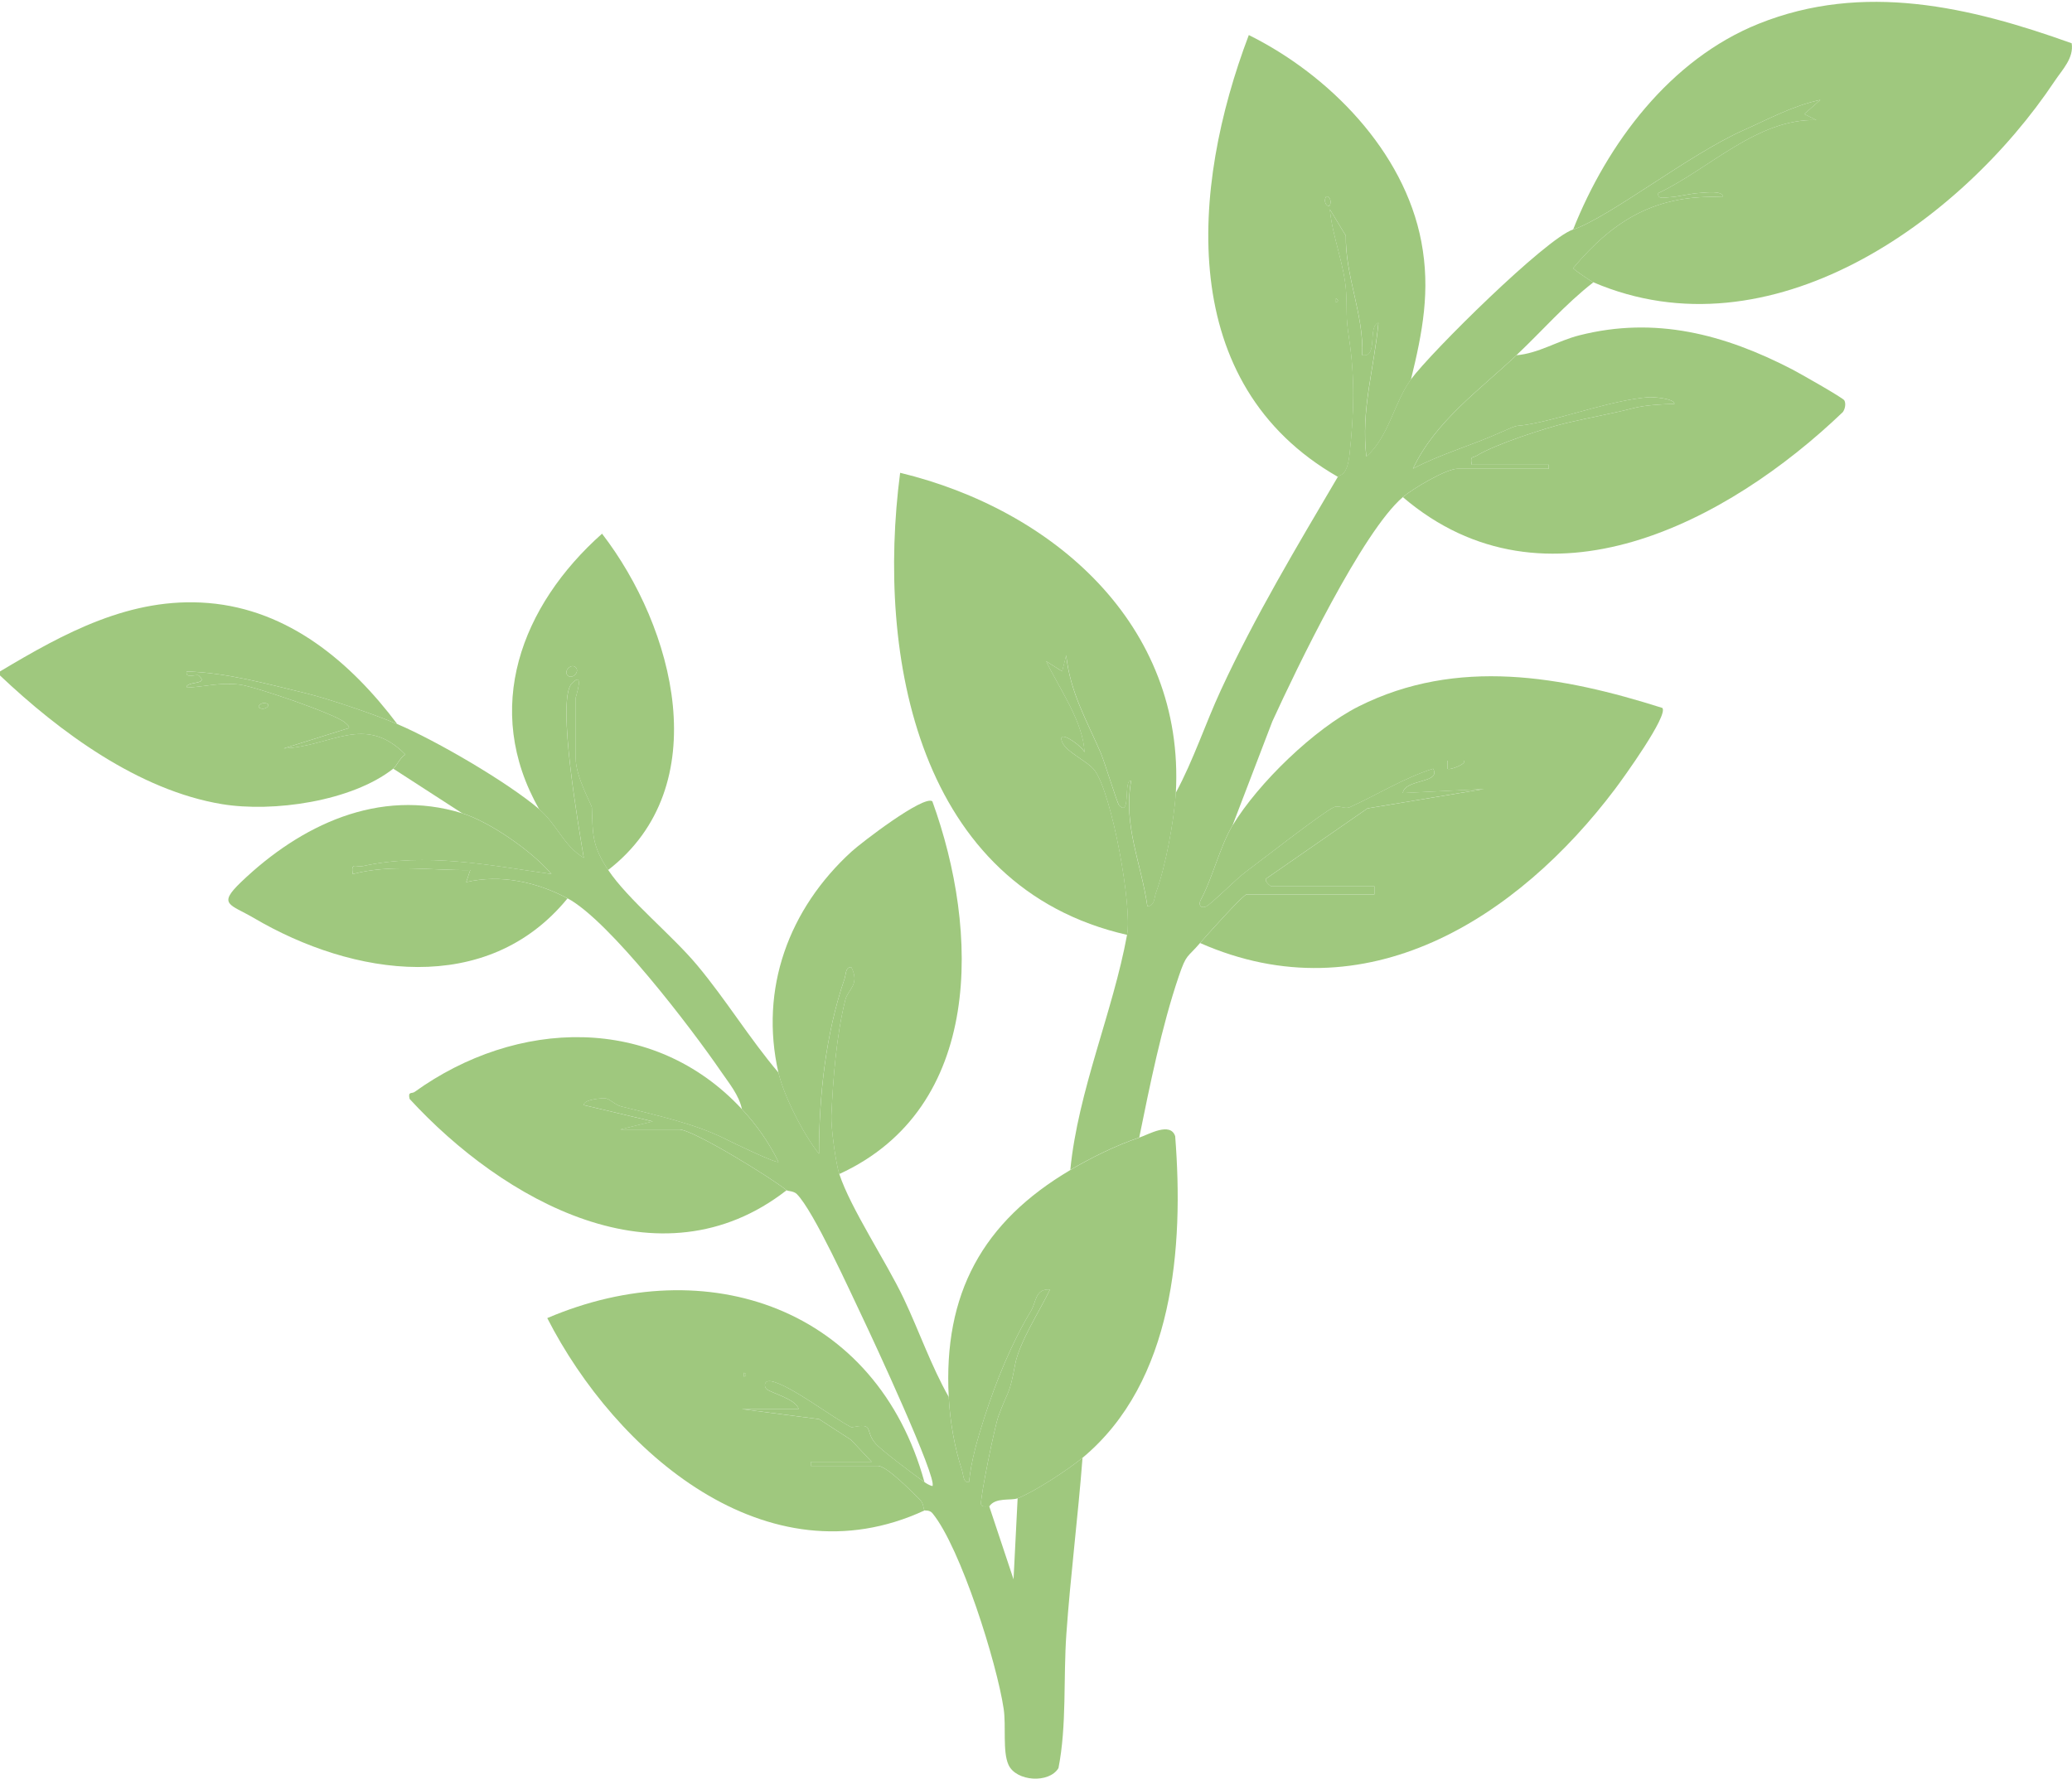 <svg viewBox="0 0 440.94 378.61" version="1.1" xmlns="http://www.w3.org/2000/svg" id="Layer_1">
  
  <defs>
    <style>
      .st0 {
        fill: #9fc87e;
      }
    </style>
  </defs>
  <path d="M84.56,154.13c-4.83-2.06-14.76-5.44-19.69-6.62-8.22-1.98-16.71-4.35-25.17-4.58-.28,1.69,2.14.46,2.59.86,2.36,2.06-2.74,1.09-2.59,2.58,4.11-.21,7.14-1.18,11.42-.63,3.21.42,19.99,6.17,22.2,7.99.4.33,1.19.96.88,1.26l-13.8,4.31c10.04-.37,17.18-7.49,25.86,1.3-1.09.59-1.9,2.49-2.57,3.02-8.86,6.98-25.61,9.34-36.45,7.55-17.71-2.93-34.53-15.35-47.24-27.39v-.86c13.63-8.14,27.77-15.92,44.32-14.56,17.14,1.41,30.33,12.61,40.23,25.77h0ZM56.94,149.83c-1.21-.62-2.3.55-1.72.85,1.21.62,2.3-.55,1.72-.85Z" class="st0"></path>
  <path d="M334.77,48.87c7.29-18.34,20.62-36.22,39.46-43.8,22.29-8.97,45.02-3.62,66.64,4.14.49,3.15-1.96,5.57-3.59,8.01-20.14,30.22-60.65,58.96-98.2,42.87-.54-.23-4.29-2.76-4.3-3.02,8.74-10.42,17.84-15.77,31.9-15.11,0-1.5-3.77-.95-4.78-.9-2.44.13-4.55.83-6.84.94-.94.05-2.41.47-2.17-.89,10.81-5.12,21.08-15.9,33.64-15.55l-2.58-1.28,3.44-3.02c-5.83,1.23-11.01,4.08-16.39,6.47-11.52,5.12-28.47,18.5-36.24,21.14h0Z" class="st0"></path>
  <path d="M84.56,154.13c8.31,3.54,23.39,12.33,30.2,18.12,3.75,3.19,5.16,7.76,9.48,10.35-.98-5.94-5.85-33.65-2.57-37.1,2.83-2.98.85,2.82.85,3.02v12.94c0,3.89,3.42,9.87,3.44,10.44.2,5.55-.04,8.03,3.47,13.29,4.17,6.26,13.57,13.84,18.96,20.3,6.12,7.33,11.11,15.56,17.28,22.84,1.12,4.9,5.36,13.23,8.62,17.26.03-12.49,1.41-25.43,5.45-37.28.31-.91.19-2.61,1.45-2.41,1.85,3.71-.72,4.67-1.29,6.9-1.93,7.64-2.62,17-2.97,24.65-.11,2.49.95,10.24,1.68,12.45,2.4,7.3,9.99,18.67,13.68,26.44,3.29,6.93,5.82,14.33,9.61,21.02.28,5.3,1.21,10.67,2.85,15.71.29.9.22,2.61,1.46,2.4.48-4.62,1.82-9.21,3.23-13.6,2.55-7.94,5.86-16.01,9.97-22.85,1.15-1.91.84-4.72,4.04-4.54-2.15,4.5-6.53,11.18-7.42,15.95-1.27,6.84-1.4,5.16-3.56,11.03-.78,2.13-3.86,17.14-3.7,18.69.09.84,1.65.38,1.75.5l5.17,15.53.87-17.25c3.55-1.38,10.74-6.08,13.81-8.63-.95,12.51-2.56,25.02-3.44,37.54-.66,9.36.11,19.42-1.68,28.52-1.98,3.32-9.01,2.86-10.63-.69-1.3-2.83-.48-8.27-1.03-11.92-1.46-9.81-9.16-34.28-15.14-41.62-.64-.79-1.67-.55-1.73-.62-.2-.22-.17-1.47-.84-2.15-1.63-1.64-7.14-7.34-9.09-7.34h-14.24v-.86h12.94l-4.39-4.68-6.8-4.41-16.42-2.13h12.08c-.56-2.21-6.16-3.49-6.9-4.33-.51-.59-.49-1.9,1.14-1.58,3.98.79,12.91,7.7,17.02,9.8,5.03-1.03,2.65.66,5.12,3.46,1.33,1.52,8.24,6.65,10.37,8.18.44.32,1.18.75,1.72.86,1.13-1.57-12.81-31.56-14.78-35.68-2.69-5.62-10.49-22.91-14.09-26.49-.68-.67-1.9-.58-2.18-.81-3.15-2.59-19.94-12.94-22.86-12.94h-12.51l6.9-1.71-14.66-3.47c-.15-1.23,4.09-1.53,4.6-1.45.91.13,2.08,1.41,3.33,1.73,7.74,1.94,15.93,3.74,22.33,7,1.37.7,10.68,5.19,11.15,4.8-2.06-4.17-4.61-7.81-7.77-11.21-.61-2.99-2.78-5.57-4.47-8.04-6.25-9.13-23.77-32.11-32.63-36.83-6.55-3.49-14.26-5.17-21.57-3.46l.86-2.57c-8.44.13-16.71-1.32-25.01.85-.42-2.66.69-1.37,2.16-1.69,13.49-2.94,26.7-.22,40.12,1.69-4.05-4.81-13.08-11.11-18.98-12.93l-14.67-9.49c.68-.53,1.48-2.43,2.57-3.02-8.68-8.79-15.83-1.67-25.86-1.3l13.8-4.31c.31-.3-.48-.93-.88-1.26-2.21-1.82-18.99-7.58-22.2-7.99-4.28-.56-7.32.42-11.42.63-.15-1.48,4.95-.51,2.59-2.58-.45-.4-2.87.84-2.59-.86,8.46.23,16.95,2.61,25.17,4.58,4.93,1.18,14.86,4.56,19.69,6.62h-.01Z" class="st0"></path>
  <path d="M250.22,168.8c-.31,5.62-2.17,15.72-4.21,21.24-.41,1.1-.19,2.65-1.82,2.92-1.33-9.38-5.15-17.05-3.47-26.74-1.67-.52,0,7.97-2.57,5.17-.4-.44-3.09-9.26-3.92-11.19-2.98-6.89-6.5-12.9-7.32-20.73l-.86,3.44-3.42-2.16c2.96,6.09,7.89,12.89,8.18,19.42-.33-1.26-6.1-5.37-4.74-2.16.91,2.14,5.53,4.1,6.92,6.02,3.71,5.12,7.98,28.94,6.88,34.97-44.48-10.12-53.43-59.23-48.31-98.36,32.46,7.84,60.64,32.26,58.67,68.16h0Z" class="st0"></path>
  <path d="M334.77,48.87c7.77-2.64,24.72-16.02,36.24-21.14,5.37-2.39,10.55-5.24,16.39-6.47l-3.44,3.02,2.58,1.28c-12.56-.35-22.83,10.43-33.64,15.55-.24,1.36,1.23.93,2.17.89,2.29-.11,4.4-.81,6.84-.94,1.01-.05,4.78-.6,4.78.9-14.07-.66-23.17,4.69-31.9,15.11,0,.26,3.76,2.79,4.3,3.02-5.98,4.64-10.95,10.4-16.39,15.53-7.89,7.44-17.29,14.1-22.01,24.14,5.85-3.08,12.29-4.89,18.3-7.57,5.21-2.32,2.63-1.11,7.36-2.05,7.43-1.49,17.05-5.02,24.51-5.59.74-.06,5.38.21,5.48,1.42-2.74.07-6.22.25-8.84.93-4.15,1.09-9.27,1.98-14.25,3.16-4.51,1.07-15.21,4.58-18.95,6.91-.9.56-1.5-.05-1.1,1.95h16.39v.86h-19.41c-2.42,0-9.58,4.27-11.65,6.04-8.6,7.35-22.58,36.42-27.76,47.73l-8.48,22.15c-2.63,4.34-4.32,11.42-6.85,16.02-.41,1.08.22,1.67,1.23,1.23s6.49-5.92,8.28-7.25c3.25-2.41,16.67-12.91,18.94-13.89,1.08-.47,2.29.47,3.37,0,5.87-2.66,11.5-6.22,17.73-8.19,1.72,3.18-6.01,2.13-6.46,5.18l17.25-.85-24.77,4.12-21.4,14.84c-.85.48.78,1.73.88,1.73h22v1.73h-27.18c-.72,0-8.72,8.95-9.92,10.35-2.79,3.27-2.87,2.2-4.54,7.11-3.64,10.72-6.15,23.2-8.41,34.3-4.96,1.68-10.15,4.24-14.67,6.9,1.67-16.95,9.07-33.61,12.08-50.04,1.1-6.03-3.17-29.85-6.88-34.97-1.39-1.92-6.01-3.89-6.92-6.02-1.36-3.21,4.41.91,4.74,2.16-.29-6.53-5.22-13.33-8.18-19.42l3.42,2.16.86-3.44c.81,7.83,4.33,13.84,7.32,20.73.84,1.93,3.52,10.75,3.92,11.19,2.58,2.8.9-5.7,2.57-5.17-1.68,9.7,2.13,17.37,3.47,26.74,1.63-.27,1.41-1.82,1.82-2.92,2.05-5.52,3.9-15.62,4.21-21.24,3.79-6.99,6.27-14.66,9.61-21.88,7.28-15.75,16.13-30.51,24.9-45.42.33-.55,1.94.14,2.48-4.85.94-8.66,1.18-16.07-.12-24.69-.73-4.83-.38-5.4-.61-9.68-.3-5.77-2.96-11.96-3.47-17.73l3.41,5.64c-.15,8.6,3.85,16.76,3.49,25.41,3.47.65,1.07-6.2,3.44-6.89-.9,9.7-3.75,18.5-2.57,28.47,4.79-4.17,5.94-11.6,9.48-16.39,4.38-5.91,28.68-29.95,34.51-31.92l.02.02Z" class="st0"></path>
  <path d="M262.3,175.71c5.46-9.01,17.42-20.61,26.85-25.35,20.94-10.5,43.26-6.44,64.61.33,1.35,1.55-8.32,14.95-10,17.18-20.83,27.69-53.21,48.38-88.37,32.86,1.2-1.41,9.21-10.35,9.92-10.35h27.18v-1.73h-22c-.1,0-1.72-1.25-.88-1.73l21.4-14.84,24.77-4.12-17.25.85c.45-3.06,8.18-2,6.46-5.18-6.23,1.97-11.85,5.53-17.73,8.19-1.07.49-2.28-.46-3.37,0-2.27.98-15.69,11.47-18.94,13.89-1.79,1.33-7.29,6.82-8.28,7.25s-1.64-.15-1.23-1.23c2.53-4.6,4.22-11.68,6.85-16.02h.01ZM311.47,161.91h-3.44v1.71c.48.47,4.49-1.24,3.44-1.71Z" class="st0"></path>
  <path d="M300.26,80.8c-3.55,4.79-4.7,12.22-9.48,16.39-1.18-9.96,1.67-18.77,2.57-28.47-2.37.7.03,7.54-3.44,6.89.36-8.65-3.64-16.81-3.49-25.41l-3.41-5.64c.51,5.77,3.17,11.96,3.47,17.73.23,4.28-.12,4.85.61,9.68,1.3,8.61,1.06,16.02.12,24.69-.54,4.99-2.15,4.3-2.48,4.85-34.54-19.76-31.35-61.42-18.97-94.05,17.05,8.46,33.04,24.69,36.71,43.96,1.98,10.41.26,19.3-2.21,29.38h0ZM282.99,43.69c.62-1.21-.55-2.3-.85-1.72-.62,1.21.55,2.3.85,1.72ZM284.3,63.54v.86c.56-.29.56-.58,0-.86Z" class="st0"></path>
  <path d="M230.37,310.3c-3.07,2.55-10.25,7.25-13.81,8.63-1.41.55-4.7-.28-6.04,1.73-.1-.12-1.67.34-1.75-.5-.16-1.55,2.92-16.56,3.7-18.69,2.15-5.88,2.28-4.19,3.56-11.03.89-4.76,5.27-11.44,7.42-15.95-3.2-.18-2.89,2.63-4.04,4.54-4.12,6.84-7.43,14.91-9.97,22.85-1.41,4.39-2.75,8.98-3.23,13.6-1.24.2-1.17-1.5-1.46-2.4-1.63-5.04-2.56-10.41-2.85-15.71-1.17-21.96,7.16-37.26,25.88-48.32,4.52-2.67,9.7-5.22,14.67-6.9,1.99-.67,6.62-3.41,7.64-.3,1.85,23.56-.26,52.27-19.72,68.46h0Z" class="st0"></path>
  <path d="M196.72,315.48c-2.13-1.52-9.04-6.66-10.37-8.18-2.46-2.8-.08-4.49-5.12-3.46-4.11-2.1-13.04-9.02-17.02-9.8-1.63-.32-1.65.99-1.14,1.58.73.84,6.34,2.12,6.9,4.33h-12.08l16.42,2.13,6.8,4.41,4.39,4.68h-12.94v.86h14.24c1.95,0,7.46,5.7,9.09,7.34.67.68.64,1.93.84,2.15-33.58,15.55-65.75-12.51-80.27-40.95,34.09-14.57,70.11-2.07,80.27,34.91h0ZM158.33,292.19v.86c.56-.29.56-.58,0-.86Z" class="st0"></path>
  <path d="M167.39,253.36c-27.05,21.09-60.41,2.13-80.22-19.44-.41-1.67.47-1.06,1.06-1.49,21.63-15.57,50.75-16.71,69.67,3.68,3.15,3.4,5.71,7.04,7.77,11.21-.47.39-9.78-4.11-11.15-4.8-6.4-3.26-14.59-5.06-22.33-7-1.25-.31-2.42-1.59-3.33-1.73-.52-.08-4.76.22-4.6,1.45l14.66,3.47-6.9,1.71h12.51c2.92,0,19.71,10.35,22.86,12.94Z" class="st0"></path>
  <path d="M165.66,228.34c-4.08-17.92,2.23-34.88,15.52-47.04,2.14-1.96,15.35-12.08,17.23-10.74,10.02,27.58,10.99,65.24-19.81,79.35-.73-2.21-1.79-9.96-1.68-12.45.35-7.65,1.04-17.01,2.97-24.65.56-2.23,3.13-3.2,1.29-6.9-1.26-.2-1.14,1.5-1.45,2.41-4.04,11.85-5.42,24.78-5.45,37.28-3.26-4.03-7.5-12.35-8.62-17.26h0Z" class="st0"></path>
  <path d="M129.42,185.2c-3.51-5.26-3.26-7.74-3.47-13.29-.02-.57-3.44-6.55-3.44-10.44v-12.94c0-.2,1.97-6-.85-3.02-3.28,3.45,1.59,31.16,2.57,37.1-4.32-2.6-5.73-7.16-9.48-10.35-12.2-21.38-3.83-43.36,13.37-58.66,15.37,19.95,24.38,53.75,1.29,71.6h.01ZM122.52,142.06c-.94-.94-2.66.78-1.72,1.72s2.66-.78,1.72-1.72Z" class="st0"></path>
  <path d="M98.36,173.12c5.9,1.83,14.94,8.12,18.98,12.93-13.42-1.9-26.63-4.62-40.12-1.69-1.47.32-2.58-.97-2.16,1.69,8.3-2.18,16.58-.73,25.01-.85l-.86,2.57c7.31-1.71,15.02-.03,21.57,3.46-17.14,20.98-45.66,16.58-66.74,4.19-5.09-2.99-7.81-2.8-2.74-7.66,12.6-12.08,29.32-20.13,47.04-14.65h.02Z" class="st0"></path>
  <path d="M56.94,149.83c.59.3-.51,1.47-1.72.85-.59-.3.51-1.47,1.72-.85Z" class="st0"></path>
  <path d="M322.69,75.62c4.77-.4,8.71-3.05,13.44-4.25,16.13-4.09,30.82-.22,45.25,7.25,1.45.75,10.77,6.03,11.1,6.59.39.67.18,1.84-.31,2.51-24.41,23.39-63.27,44.04-93.63,18.1,2.07-1.77,9.22-6.04,11.65-6.04h19.41v-.86h-16.39c-.4-2,.2-1.38,1.1-1.95,3.74-2.33,14.44-5.84,18.95-6.91,4.99-1.18,10.1-2.07,14.25-3.16,2.61-.68,6.1-.86,8.84-.93-.1-1.21-4.74-1.48-5.48-1.42-7.47.58-17.09,4.11-24.51,5.59-4.73.95-2.15-.27-7.36,2.05-6.01,2.68-12.45,4.48-18.3,7.57,4.73-10.04,14.12-16.7,22.01-24.14h-.02Z" class="st0"></path>
  <path d="M311.47,161.91c1.04.47-2.97,2.18-3.44,1.71v-1.72h3.44Z" class="st0"></path>
  <path d="M282.99,43.69c-.3.59-1.47-.51-.85-1.72.3-.59,1.47.51.85,1.72Z" class="st0"></path>
  <path d="M284.3,63.54c.56.29.56.58,0,.86v-.86Z" class="st0"></path>
  <path d="M158.33,292.19c.56.29.56.58,0,.86v-.86Z" class="st0"></path>
  <path d="M122.52,142.06c.94.94-.78,2.66-1.72,1.72s.78-2.66,1.72-1.72Z" class="st0"></path>
</svg>
